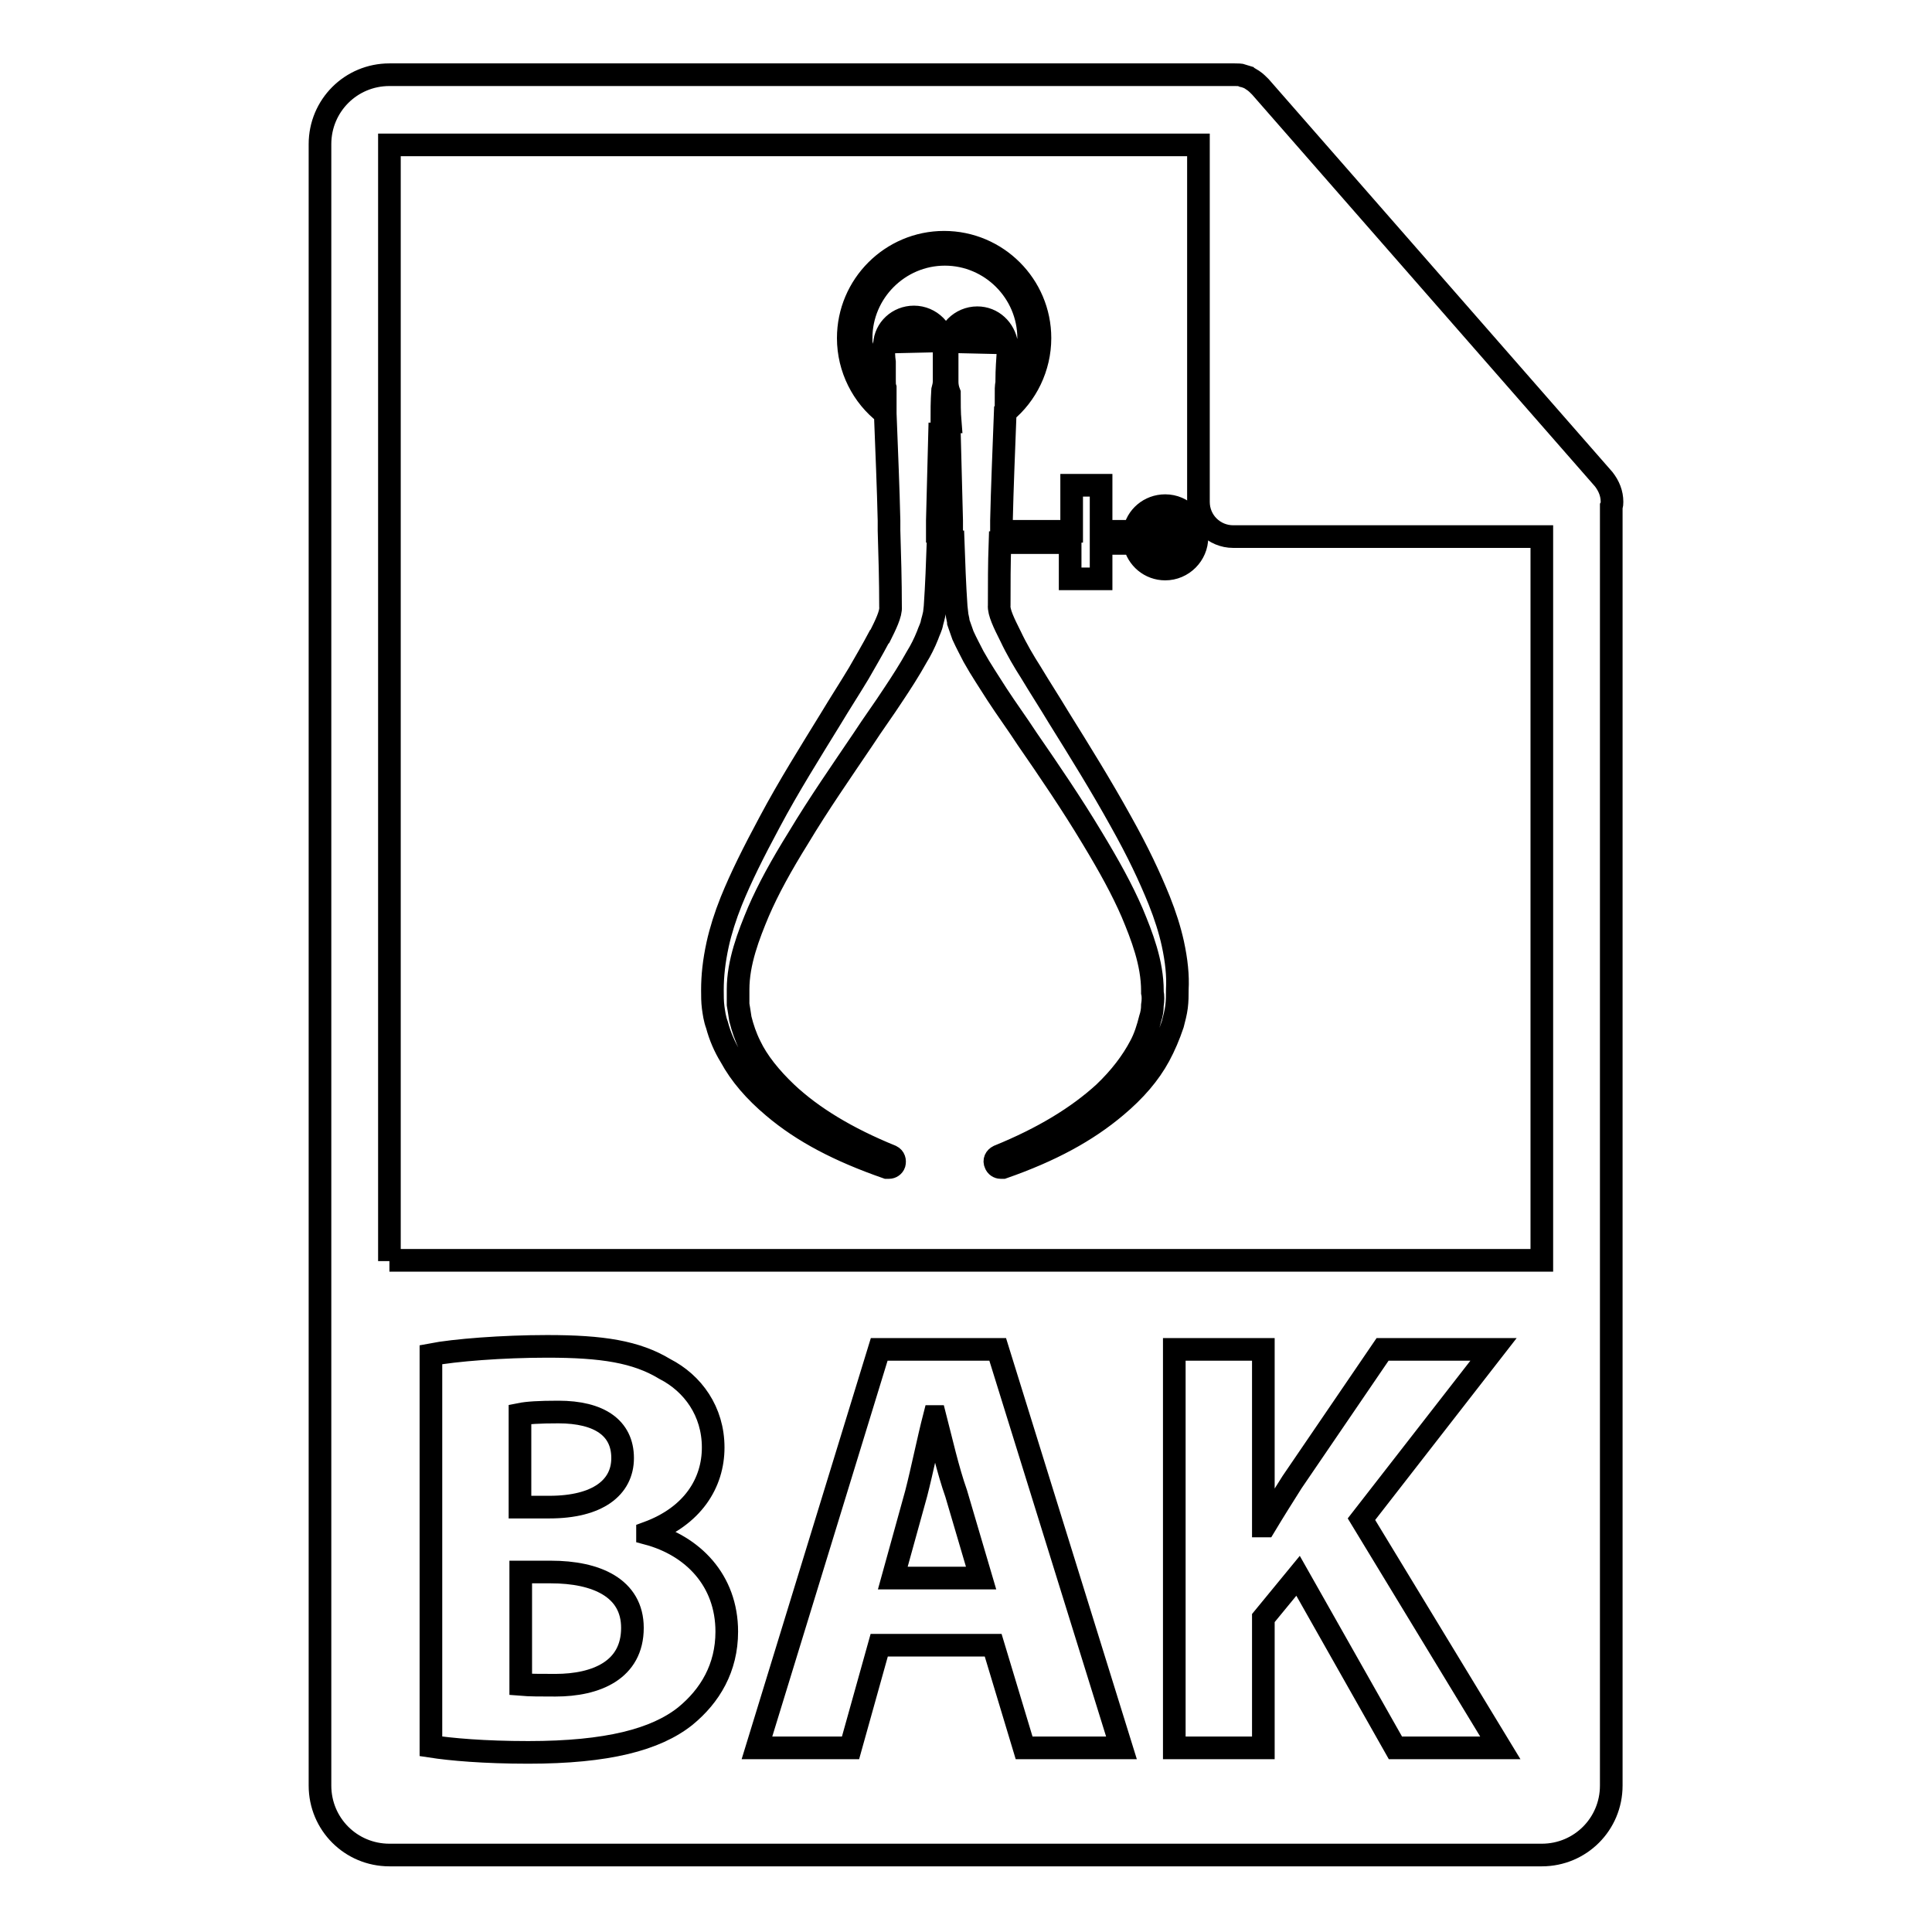 <?xml version="1.0" encoding="utf-8"?>
<!-- Svg Vector Icons : http://www.onlinewebfonts.com/icon -->
<!DOCTYPE svg PUBLIC "-//W3C//DTD SVG 1.1//EN" "http://www.w3.org/Graphics/SVG/1.1/DTD/svg11.dtd">
<svg version="1.1" xmlns="http://www.w3.org/2000/svg" xmlns:xlink="http://www.w3.org/1999/xlink" x="0px" y="0px" viewBox="0 0 256 256" enable-background="new 0 0 256 256" xml:space="preserve">
<g><g><g><g><g><path stroke-width="3" fill-opacity="0" stroke="#000000"  d="M73,208.3H69v14.9c1.2,0.1,2.6,0.1,4.6,0.1c5.4,0,10.2-2,10.2-7.6C83.8,210.4,79,208.3,73,208.3z"/><path stroke-width="3" fill-opacity="0" stroke="#000000"  d="M123.9,187.7h-0.1c-0.8,3.1-1.6,7.1-2.4,10.2l-3.1,11.2h11.7l-3.3-11.2C125.6,194.8,124.7,190.8,123.9,187.7z"/><path stroke-width="3" fill-opacity="0" stroke="#000000"  d="M213.6,66.5c0-1.1-0.4-2.1-1.1-3l-45.5-52c0,0,0,0,0,0c-0.3-0.3-0.6-0.6-0.9-0.8c-0.1-0.1-0.2-0.1-0.3-0.2c-0.3-0.2-0.6-0.3-0.9-0.4c-0.1,0-0.2,0-0.2-0.1c-0.3-0.1-0.7-0.1-1.1-0.1H51.6c-5.1,0-9.2,4.1-9.2,9.2v217.5c0,5.1,4.1,9.2,9.2,9.2h152.7c5.1,0,9.2-4.1,9.2-9.2V67.1C213.6,66.9,213.6,66.7,213.6,66.5z M90.8,227.4c-3.9,3.1-10.3,4.8-20.8,4.8c-5.9,0-10.3-0.4-12.9-0.8v-51.9c3.1-0.6,9.5-1.1,15.4-1.1c7.3,0,11.8,0.7,15.6,3c3.7,1.9,6.4,5.6,6.4,10.4c0,4.7-2.7,9.1-8.7,11.3v0.1c6,1.6,10.5,6.2,10.5,13C96.3,221,94.1,224.7,90.8,227.4z M135.7,231.6l-4.1-13.6h-15.1l-3.8,13.6h-12.4l16.2-52.8h15.7l16.4,52.8H135.7L135.7,231.6z M184.9,231.6L172,208.8l-4.6,5.6v17.2h-11.8v-52.8h11.8v23.4h0.2c1.2-2,2.4-3.9,3.6-5.8l12-17.6h14.7l-17.5,22.5l18.4,30.3H184.9L184.9,231.6z M51.6,167.1V19.2h107.2v47.3c0,2.6,2.1,4.6,4.6,4.6h40.9v95.9H51.6z"/><path stroke-width="3" fill-opacity="0" stroke="#000000"  d="M82.5,193.2c0-4-3.1-6.1-8.5-6.1c-2.6,0-4.1,0.1-5.1,0.3v12.3h3.9C79.2,199.7,82.5,197.1,82.5,193.2z"/></g><path stroke-width="3" fill-opacity="0" stroke="#000000"  d="M145.9,76.7V72h4.4c0.4,2,2.1,3.4,4.1,3.4c2.3,0,4.2-1.9,4.2-4.2c0-2.3-1.9-4.2-4.2-4.2c-2.1,0-3.8,1.5-4.1,3.4h-4.4v-6.1h-3.9v6.1h-9.3c0,0,0-0.1,0-0.1l0-1.3c0.1-4.4,0.3-9.1,0.5-14.4c2.8-2.3,4.6-5.9,4.6-9.8c0-7-5.7-12.7-12.7-12.7c-7,0-12.7,5.7-12.7,12.7c0,4,1.9,7.7,4.9,10c0.2,5.2,0.4,9.8,0.5,14.2l0,1.3c0.1,3.3,0.2,6.7,0.2,10.1c0.1,0.9-0.7,2.5-1.4,3.9l-0.1,0.1c-0.9,1.7-1.9,3.4-2.7,4.8c-1.2,2-2.5,4-3.7,6c-2.7,4.4-5.6,9-8.1,13.7c-2.2,4.1-3.8,7.3-5.1,10.5c-0.8,2-1.4,3.9-1.8,5.7c-0.5,2.3-0.7,4.2-0.7,6.1c0,0.8,0,1.5,0.1,2.3c0.1,0.7,0.2,1.5,0.5,2.3c0.4,1.5,1,2.9,1.8,4.2c1.3,2.4,3.2,4.6,5.7,6.7c3.9,3.3,8.7,5.8,15,8c0.1,0,0.2,0,0.3,0c0.3,0,0.6-0.2,0.7-0.5c0.1-0.4,0-0.8-0.4-1c-5.9-2.4-10.5-5.2-13.9-8.4c-2.1-2-3.8-4.1-4.8-6.2c-0.6-1.2-1-2.4-1.3-3.6c-0.1-0.7-0.2-1.3-0.3-1.9c0-0.6,0-1.3,0-1.8c0,0,0-0.2,0-0.2c0-3.6,1.4-7.2,2.7-10.3c1.3-3,3-6.1,5.3-9.8c2.7-4.5,5.7-8.8,8.6-13.1c1.3-2,2.7-3.9,4-5.9c1-1.5,2.1-3.2,3.1-5c0.5-0.8,1-1.8,1.4-2.8c0.2-0.6,0.5-1.1,0.6-1.7c0.1-0.3,0.2-0.8,0.3-1.2l0.1-0.9c0.2-2.9,0.3-5.8,0.4-8.6h2c0.1,2.8,0.2,5.7,0.4,8.6l0.1,0.9c0,0.3,0.2,0.9,0.2,1.2c0.2,0.6,0.4,1.1,0.6,1.7c0.5,1.1,1,2,1.4,2.8c1,1.8,2.1,3.4,3.1,5c1.3,2,2.7,3.9,4,5.9c2.9,4.2,5.9,8.6,8.6,13.1c2.3,3.8,4,6.9,5.3,9.9c1.3,3.1,2.7,6.7,2.7,10.4c0,0,0,0.1,0,0.2c0.1,0.4,0.1,1.1,0,1.7c0,0.6-0.1,1.2-0.3,1.8c-0.3,1.2-0.7,2.5-1.3,3.6c-1.1,2.1-2.7,4.2-4.8,6.2c-3.5,3.2-8.1,6-14,8.4c-0.4,0.2-0.6,0.6-0.4,1c0.1,0.3,0.4,0.5,0.7,0.5c0.1,0,0.2,0,0.3,0c6.3-2.2,11.1-4.8,15-8.1c2.5-2.1,4.4-4.3,5.7-6.7c0.7-1.3,1.3-2.7,1.8-4.2c0.2-0.8,0.4-1.5,0.5-2.3c0.1-0.8,0.1-1.5,0.1-2.3c0.1-1.8-0.1-3.8-0.6-6.1c-0.4-1.8-1-3.7-1.8-5.7c-1.3-3.2-2.8-6.4-5.1-10.5c-2.6-4.7-5.4-9.2-8.2-13.7c-1.2-2-2.5-4-3.7-6c-0.9-1.4-1.9-3.1-2.7-4.8l-0.1-0.2c-0.7-1.4-1.5-3-1.4-3.9c0-2.7,0-5.5,0.1-8.3h9.3v4.8L145.9,76.7L145.9,76.7L145.9,76.7z M154.5,68.5c1.4,0,2.6,1.2,2.6,2.6c0,1.5-1.2,2.6-2.6,2.6c-1.2,0-2.2-0.8-2.5-1.9h2.5v-1.6h-2.5C152.3,69.3,153.3,68.5,154.5,68.5z M127.2,45.3c0.3-0.9,1.2-1.5,2.2-1.5c1,0,1.9,0.7,2.2,1.6L127.2,45.3z M114.1,44.8c0-6.1,5-11.1,11.1-11.1s11.1,5,11.1,11.1c0,2.9-1.1,5.5-3,7.5c0-0.5,0-1.1,0.1-1.6c0,0,0-0.1,0-0.1v-0.2c0-1.4,0.1-2.7,0.2-4.2c0-0.2-0.1-0.4-0.2-0.6c0,0,0,0,0,0c-0.3-2-1.9-3.5-3.9-3.5c-2.2,0-4,1.8-4,4v4.5c0,0.5,0.1,1,0.3,1.5c0,1.3,0,2.6,0.1,3.8c-0.2,0-0.4,0-0.7,0c-0.1,0-0.3,0-0.4,0c0-1.3,0-2.7,0.1-4.2c0.1-0.4,0.2-0.7,0.2-1.2v-4.5c0-2.2-1.8-4-4-4c-2.1,0-3.8,1.6-3.9,3.6c-0.1,0.1-0.1,0.3-0.1,0.4c0,0.7,0,1.3,0.1,2v2.4c0,0.4,0,0.7,0.1,1c0,0.3,0,0.7,0,1C115.3,50.6,114.1,47.8,114.1,44.8z M118.8,45.3c0.3-0.9,1.2-1.6,2.2-1.6c1,0,1.9,0.7,2.2,1.5L118.8,45.3z M125.1,57.5c0.2,0,0.5,0,0.7,0c0.1,4.1,0.2,7.9,0.3,11.5l0,1.4h-1.9l0-1.4c0.1-3.6,0.2-7.4,0.3-11.5C124.8,57.5,125,57.5,125.1,57.5z"/></g></g><g></g><g></g><g></g><g></g><g></g><g></g><g></g><g></g><g></g><g></g><g></g><g></g><g></g><g></g><g></g></g></g>
</svg>